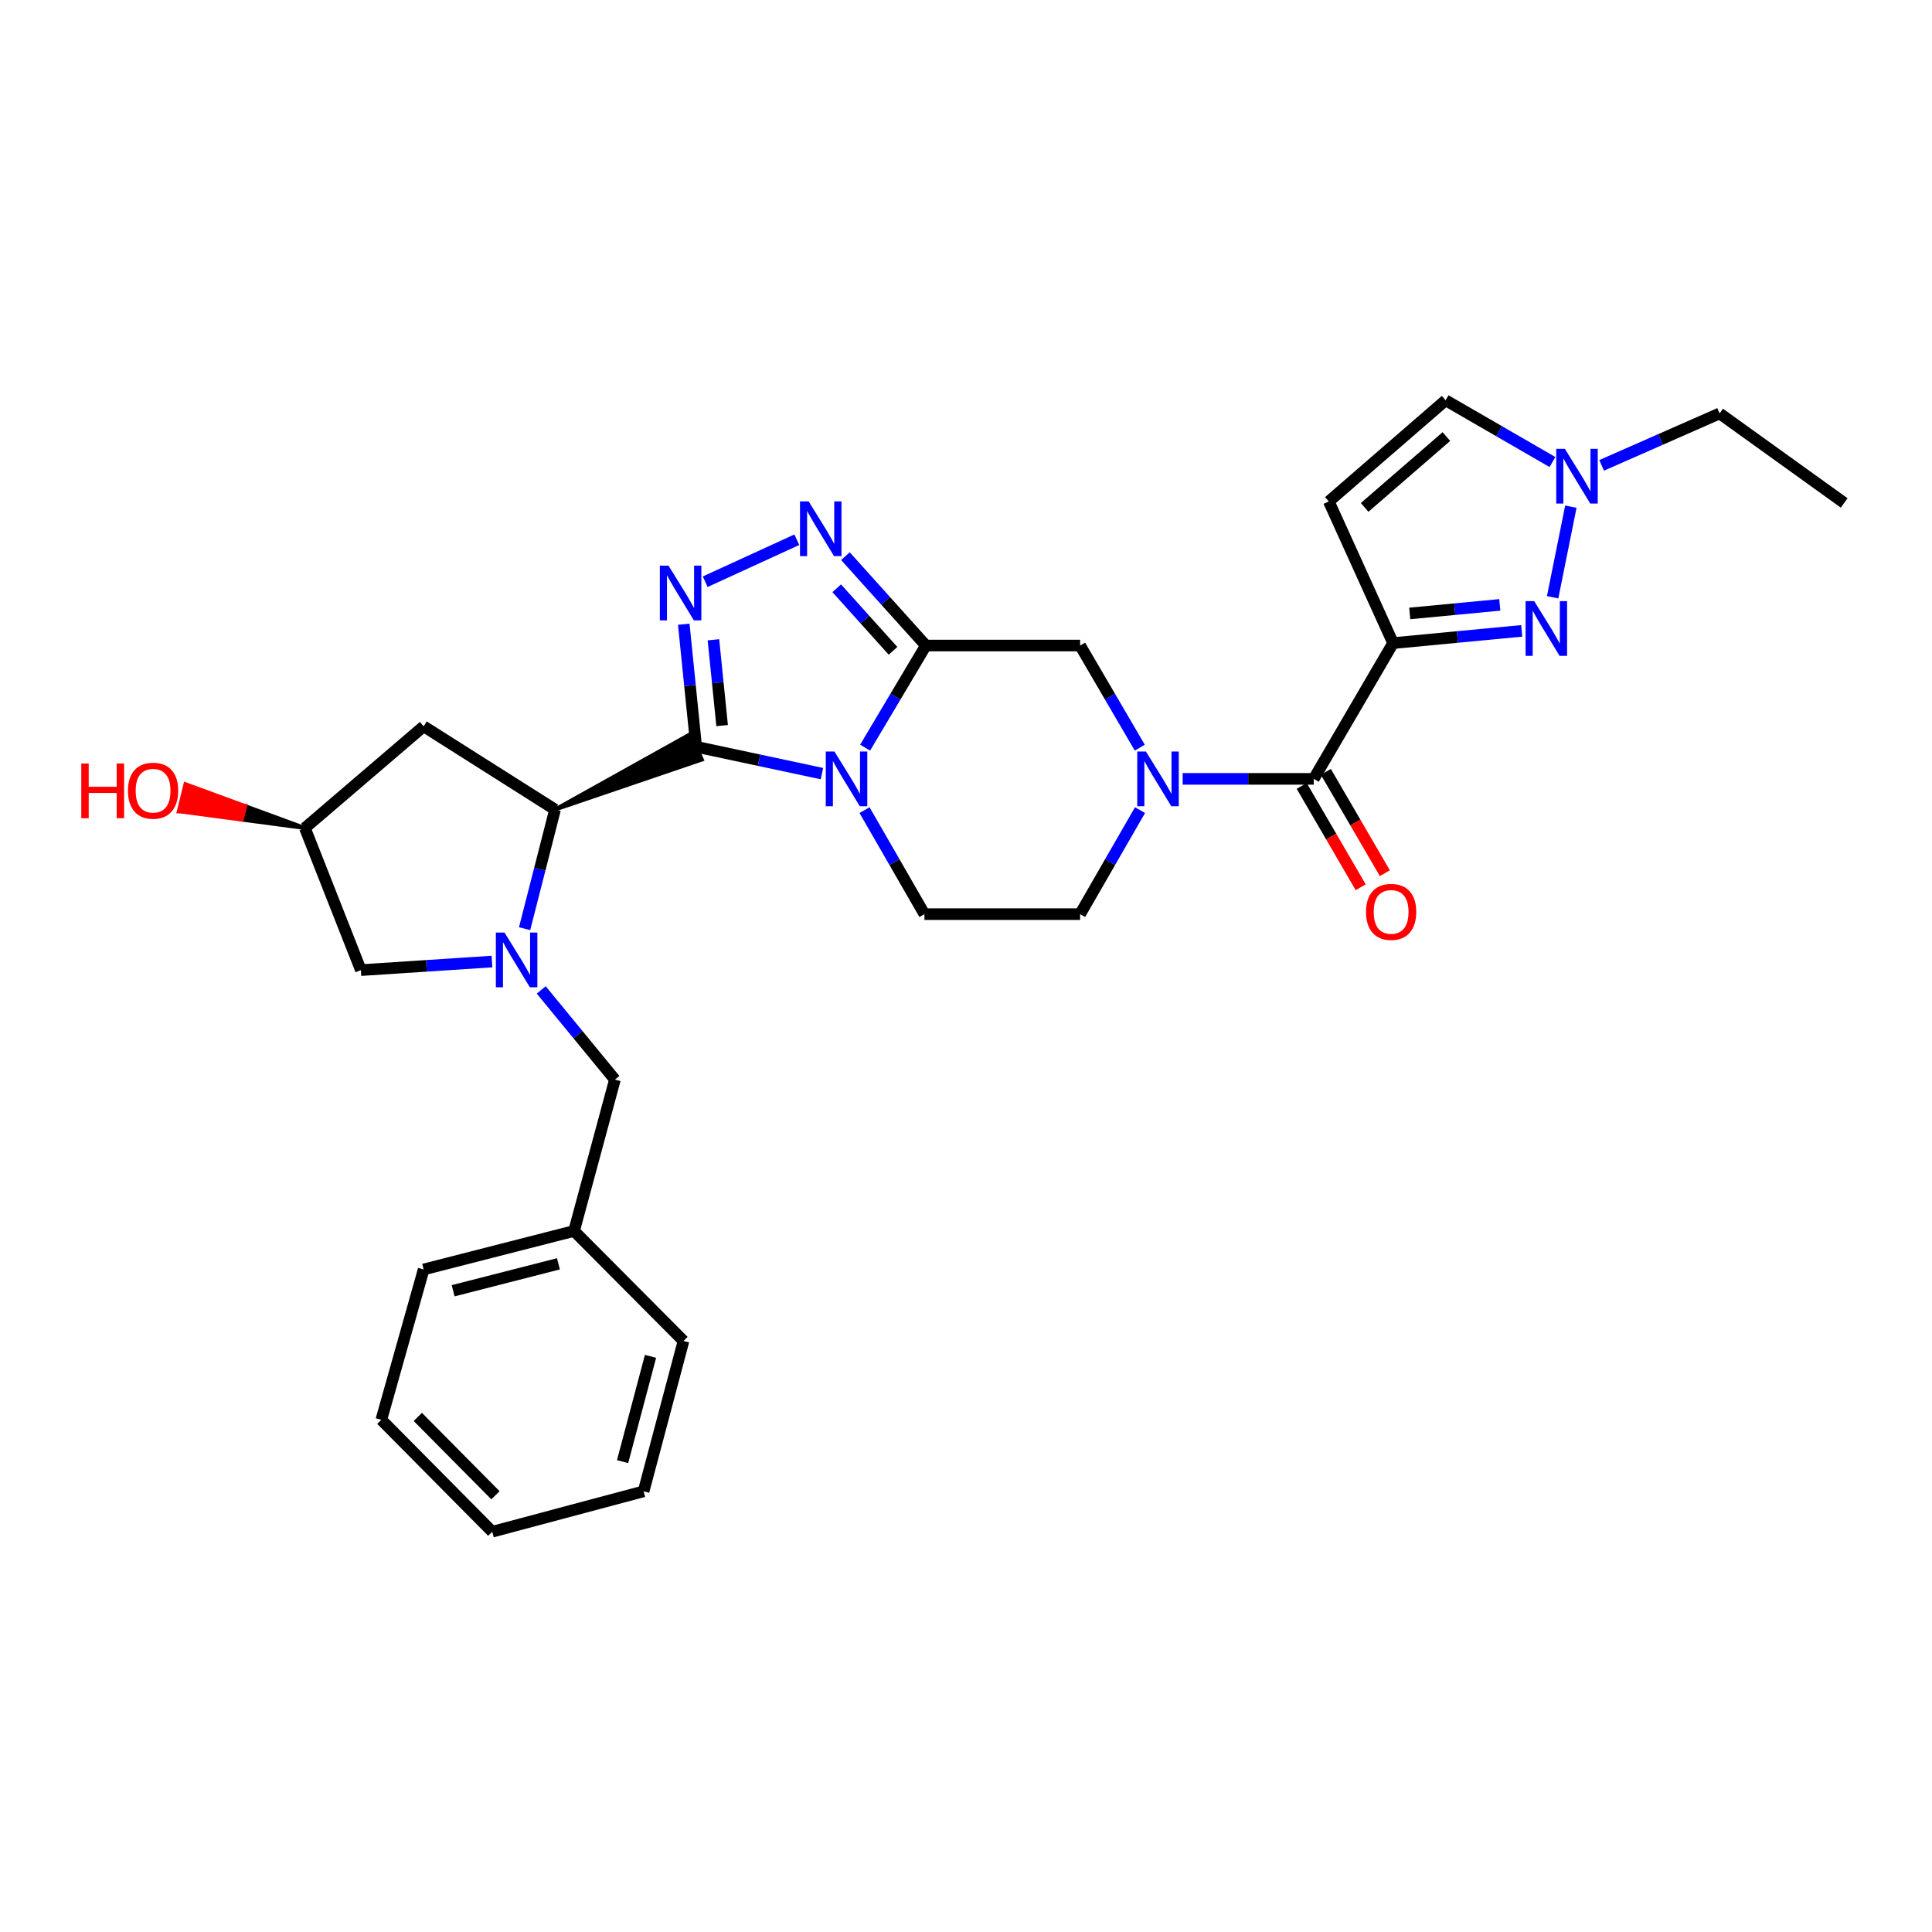 <?xml version='1.0' encoding='iso-8859-1'?>
<svg version='1.1' baseProfile='full'
              xmlns='http://www.w3.org/2000/svg'
                      xmlns:rdkit='http://www.rdkit.org/xml'
                      xmlns:xlink='http://www.w3.org/1999/xlink'
                  xml:space='preserve'
width='1000px' height='1000px' viewBox='0 0 1000 1000'>
<!-- END OF HEADER -->
<rect style='opacity:1.0;fill:#FFFFFF;stroke:none' width='1000' height='1000' x='0' y='0'> </rect>
<path class='bond-0' d='M 360.345,386.539 L 392.89,393.481' style='fill:none;fill-rule:evenodd;stroke:#000000;stroke-width:6px;stroke-linecap:butt;stroke-linejoin:miter;stroke-opacity:1' />
<path class='bond-0' d='M 392.89,393.481 L 425.434,400.423' style='fill:none;fill-rule:evenodd;stroke:#0000FF;stroke-width:6px;stroke-linecap:butt;stroke-linejoin:miter;stroke-opacity:1' />
<path class='bond-2' d='M 360.345,386.539 L 357.131,354.818' style='fill:none;fill-rule:evenodd;stroke:#000000;stroke-width:6px;stroke-linecap:butt;stroke-linejoin:miter;stroke-opacity:1' />
<path class='bond-2' d='M 357.131,354.818 L 353.916,323.097' style='fill:none;fill-rule:evenodd;stroke:#0000FF;stroke-width:6px;stroke-linecap:butt;stroke-linejoin:miter;stroke-opacity:1' />
<path class='bond-2' d='M 373.77,375.564 L 371.52,353.359' style='fill:none;fill-rule:evenodd;stroke:#000000;stroke-width:6px;stroke-linecap:butt;stroke-linejoin:miter;stroke-opacity:1' />
<path class='bond-2' d='M 371.52,353.359 L 369.269,331.155' style='fill:none;fill-rule:evenodd;stroke:#0000FF;stroke-width:6px;stroke-linecap:butt;stroke-linejoin:miter;stroke-opacity:1' />
<path class='bond-6' d='M 287.284,419.032 L 363.284,393.146 L 357.407,379.931 Z' style='fill:#000000;fill-rule:evenodd;fill-opacity:1;stroke:#000000;stroke-width:2px;stroke-linecap:butt;stroke-linejoin:miter;stroke-opacity:1;' />
<path class='bond-1' d='M 447.783,386.971 L 463.502,360.549' style='fill:none;fill-rule:evenodd;stroke:#0000FF;stroke-width:6px;stroke-linecap:butt;stroke-linejoin:miter;stroke-opacity:1' />
<path class='bond-1' d='M 463.502,360.549 L 479.222,334.127' style='fill:none;fill-rule:evenodd;stroke:#000000;stroke-width:6px;stroke-linecap:butt;stroke-linejoin:miter;stroke-opacity:1' />
<path class='bond-13' d='M 447.48,419.319 L 462.982,446.241' style='fill:none;fill-rule:evenodd;stroke:#0000FF;stroke-width:6px;stroke-linecap:butt;stroke-linejoin:miter;stroke-opacity:1' />
<path class='bond-13' d='M 462.982,446.241 L 478.483,473.163' style='fill:none;fill-rule:evenodd;stroke:#000000;stroke-width:6px;stroke-linecap:butt;stroke-linejoin:miter;stroke-opacity:1' />
<path class='bond-11' d='M 479.222,334.127 L 559.065,334.127' style='fill:none;fill-rule:evenodd;stroke:#000000;stroke-width:6px;stroke-linecap:butt;stroke-linejoin:miter;stroke-opacity:1' />
<path class='bond-30' d='M 479.222,334.127 L 458.407,310.999' style='fill:none;fill-rule:evenodd;stroke:#000000;stroke-width:6px;stroke-linecap:butt;stroke-linejoin:miter;stroke-opacity:1' />
<path class='bond-30' d='M 458.407,310.999 L 437.591,287.871' style='fill:none;fill-rule:evenodd;stroke:#0000FF;stroke-width:6px;stroke-linecap:butt;stroke-linejoin:miter;stroke-opacity:1' />
<path class='bond-30' d='M 462.228,336.864 L 447.657,320.674' style='fill:none;fill-rule:evenodd;stroke:#000000;stroke-width:6px;stroke-linecap:butt;stroke-linejoin:miter;stroke-opacity:1' />
<path class='bond-30' d='M 447.657,320.674 L 433.086,304.485' style='fill:none;fill-rule:evenodd;stroke:#0000FF;stroke-width:6px;stroke-linecap:butt;stroke-linejoin:miter;stroke-opacity:1' />
<path class='bond-5' d='M 365.013,301.098 L 412.433,279.358' style='fill:none;fill-rule:evenodd;stroke:#0000FF;stroke-width:6px;stroke-linecap:butt;stroke-linejoin:miter;stroke-opacity:1' />
<path class='bond-3' d='M 721.058,332.873 L 679.999,403.139' style='fill:none;fill-rule:evenodd;stroke:#000000;stroke-width:6px;stroke-linecap:butt;stroke-linejoin:miter;stroke-opacity:1' />
<path class='bond-7' d='M 721.058,332.873 L 754.352,329.703' style='fill:none;fill-rule:evenodd;stroke:#000000;stroke-width:6px;stroke-linecap:butt;stroke-linejoin:miter;stroke-opacity:1' />
<path class='bond-7' d='M 754.352,329.703 L 787.647,326.533' style='fill:none;fill-rule:evenodd;stroke:#0000FF;stroke-width:6px;stroke-linecap:butt;stroke-linejoin:miter;stroke-opacity:1' />
<path class='bond-7' d='M 729.675,317.524 L 752.982,315.305' style='fill:none;fill-rule:evenodd;stroke:#000000;stroke-width:6px;stroke-linecap:butt;stroke-linejoin:miter;stroke-opacity:1' />
<path class='bond-7' d='M 752.982,315.305 L 776.288,313.086' style='fill:none;fill-rule:evenodd;stroke:#0000FF;stroke-width:6px;stroke-linecap:butt;stroke-linejoin:miter;stroke-opacity:1' />
<path class='bond-10' d='M 721.058,332.873 L 687.793,259.562' style='fill:none;fill-rule:evenodd;stroke:#000000;stroke-width:6px;stroke-linecap:butt;stroke-linejoin:miter;stroke-opacity:1' />
<path class='bond-4' d='M 271.528,480.69 L 279.406,449.861' style='fill:none;fill-rule:evenodd;stroke:#0000FF;stroke-width:6px;stroke-linecap:butt;stroke-linejoin:miter;stroke-opacity:1' />
<path class='bond-4' d='M 279.406,449.861 L 287.284,419.032' style='fill:none;fill-rule:evenodd;stroke:#000000;stroke-width:6px;stroke-linecap:butt;stroke-linejoin:miter;stroke-opacity:1' />
<path class='bond-16' d='M 254.638,497.694 L 220.714,499.916' style='fill:none;fill-rule:evenodd;stroke:#0000FF;stroke-width:6px;stroke-linecap:butt;stroke-linejoin:miter;stroke-opacity:1' />
<path class='bond-16' d='M 220.714,499.916 L 186.79,502.137' style='fill:none;fill-rule:evenodd;stroke:#000000;stroke-width:6px;stroke-linecap:butt;stroke-linejoin:miter;stroke-opacity:1' />
<path class='bond-17' d='M 280.141,512.376 L 299.208,535.592' style='fill:none;fill-rule:evenodd;stroke:#0000FF;stroke-width:6px;stroke-linecap:butt;stroke-linejoin:miter;stroke-opacity:1' />
<path class='bond-17' d='M 299.208,535.592 L 318.274,558.808' style='fill:none;fill-rule:evenodd;stroke:#000000;stroke-width:6px;stroke-linecap:butt;stroke-linejoin:miter;stroke-opacity:1' />
<path class='bond-15' d='M 287.284,419.032 L 219.284,375.948' style='fill:none;fill-rule:evenodd;stroke:#000000;stroke-width:6px;stroke-linecap:butt;stroke-linejoin:miter;stroke-opacity:1' />
<path class='bond-12' d='M 803.634,309.15 L 813.076,262.247' style='fill:none;fill-rule:evenodd;stroke:#0000FF;stroke-width:6px;stroke-linecap:butt;stroke-linejoin:miter;stroke-opacity:1' />
<path class='bond-8' d='M 590.069,419.319 L 574.567,446.241' style='fill:none;fill-rule:evenodd;stroke:#0000FF;stroke-width:6px;stroke-linecap:butt;stroke-linejoin:miter;stroke-opacity:1' />
<path class='bond-8' d='M 574.567,446.241 L 559.065,473.163' style='fill:none;fill-rule:evenodd;stroke:#000000;stroke-width:6px;stroke-linecap:butt;stroke-linejoin:miter;stroke-opacity:1' />
<path class='bond-9' d='M 612.14,403.139 L 646.07,403.139' style='fill:none;fill-rule:evenodd;stroke:#0000FF;stroke-width:6px;stroke-linecap:butt;stroke-linejoin:miter;stroke-opacity:1' />
<path class='bond-9' d='M 646.07,403.139 L 679.999,403.139' style='fill:none;fill-rule:evenodd;stroke:#000000;stroke-width:6px;stroke-linecap:butt;stroke-linejoin:miter;stroke-opacity:1' />
<path class='bond-32' d='M 589.945,386.981 L 574.505,360.554' style='fill:none;fill-rule:evenodd;stroke:#0000FF;stroke-width:6px;stroke-linecap:butt;stroke-linejoin:miter;stroke-opacity:1' />
<path class='bond-32' d='M 574.505,360.554 L 559.065,334.127' style='fill:none;fill-rule:evenodd;stroke:#000000;stroke-width:6px;stroke-linecap:butt;stroke-linejoin:miter;stroke-opacity:1' />
<path class='bond-19' d='M 673.75,406.778 L 689.025,433.008' style='fill:none;fill-rule:evenodd;stroke:#000000;stroke-width:6px;stroke-linecap:butt;stroke-linejoin:miter;stroke-opacity:1' />
<path class='bond-19' d='M 689.025,433.008 L 704.299,459.239' style='fill:none;fill-rule:evenodd;stroke:#FF0000;stroke-width:6px;stroke-linecap:butt;stroke-linejoin:miter;stroke-opacity:1' />
<path class='bond-19' d='M 686.249,399.5 L 701.523,425.731' style='fill:none;fill-rule:evenodd;stroke:#000000;stroke-width:6px;stroke-linecap:butt;stroke-linejoin:miter;stroke-opacity:1' />
<path class='bond-19' d='M 701.523,425.731 L 716.798,451.961' style='fill:none;fill-rule:evenodd;stroke:#FF0000;stroke-width:6px;stroke-linecap:butt;stroke-linejoin:miter;stroke-opacity:1' />
<path class='bond-14' d='M 687.793,259.562 L 748.248,207.183' style='fill:none;fill-rule:evenodd;stroke:#000000;stroke-width:6px;stroke-linecap:butt;stroke-linejoin:miter;stroke-opacity:1' />
<path class='bond-14' d='M 706.332,262.636 L 748.651,225.97' style='fill:none;fill-rule:evenodd;stroke:#000000;stroke-width:6px;stroke-linecap:butt;stroke-linejoin:miter;stroke-opacity:1' />
<path class='bond-23' d='M 829.005,240.873 L 859.539,227.431' style='fill:none;fill-rule:evenodd;stroke:#0000FF;stroke-width:6px;stroke-linecap:butt;stroke-linejoin:miter;stroke-opacity:1' />
<path class='bond-23' d='M 859.539,227.431 L 890.073,213.988' style='fill:none;fill-rule:evenodd;stroke:#000000;stroke-width:6px;stroke-linecap:butt;stroke-linejoin:miter;stroke-opacity:1' />
<path class='bond-34' d='M 803.544,239.146 L 775.896,223.164' style='fill:none;fill-rule:evenodd;stroke:#0000FF;stroke-width:6px;stroke-linecap:butt;stroke-linejoin:miter;stroke-opacity:1' />
<path class='bond-34' d='M 775.896,223.164 L 748.248,207.183' style='fill:none;fill-rule:evenodd;stroke:#000000;stroke-width:6px;stroke-linecap:butt;stroke-linejoin:miter;stroke-opacity:1' />
<path class='bond-18' d='M 478.483,473.163 L 559.065,473.163' style='fill:none;fill-rule:evenodd;stroke:#000000;stroke-width:6px;stroke-linecap:butt;stroke-linejoin:miter;stroke-opacity:1' />
<path class='bond-20' d='M 219.284,375.948 L 157.816,428.577' style='fill:none;fill-rule:evenodd;stroke:#000000;stroke-width:6px;stroke-linecap:butt;stroke-linejoin:miter;stroke-opacity:1' />
<path class='bond-31' d='M 186.79,502.137 L 157.816,428.577' style='fill:none;fill-rule:evenodd;stroke:#000000;stroke-width:6px;stroke-linecap:butt;stroke-linejoin:miter;stroke-opacity:1' />
<path class='bond-21' d='M 318.274,558.808 L 297.134,637.148' style='fill:none;fill-rule:evenodd;stroke:#000000;stroke-width:6px;stroke-linecap:butt;stroke-linejoin:miter;stroke-opacity:1' />
<path class='bond-22' d='M 157.816,428.577 L 126.903,417.226 L 125.171,424.247 Z' style='fill:#000000;fill-rule:evenodd;fill-opacity:1;stroke:#000000;stroke-width:2px;stroke-linecap:butt;stroke-linejoin:miter;stroke-opacity:1;' />
<path class='bond-22' d='M 126.903,417.226 L 92.526,419.917 L 95.99,405.875 Z' style='fill:#FF0000;fill-rule:evenodd;fill-opacity:1;stroke:#FF0000;stroke-width:2px;stroke-linecap:butt;stroke-linejoin:miter;stroke-opacity:1;' />
<path class='bond-22' d='M 126.903,417.226 L 125.171,424.247 L 92.526,419.917 Z' style='fill:#FF0000;fill-rule:evenodd;fill-opacity:1;stroke:#FF0000;stroke-width:2px;stroke-linecap:butt;stroke-linejoin:miter;stroke-opacity:1;' />
<path class='bond-24' d='M 297.134,637.148 L 219.284,657.067' style='fill:none;fill-rule:evenodd;stroke:#000000;stroke-width:6px;stroke-linecap:butt;stroke-linejoin:miter;stroke-opacity:1' />
<path class='bond-24' d='M 289.042,654.148 L 234.546,668.091' style='fill:none;fill-rule:evenodd;stroke:#000000;stroke-width:6px;stroke-linecap:butt;stroke-linejoin:miter;stroke-opacity:1' />
<path class='bond-25' d='M 297.134,637.148 L 353.781,694.076' style='fill:none;fill-rule:evenodd;stroke:#000000;stroke-width:6px;stroke-linecap:butt;stroke-linejoin:miter;stroke-opacity:1' />
<path class='bond-26' d='M 890.073,213.988 L 954.545,260.326' style='fill:none;fill-rule:evenodd;stroke:#000000;stroke-width:6px;stroke-linecap:butt;stroke-linejoin:miter;stroke-opacity:1' />
<path class='bond-27' d='M 219.284,657.067 L 197.372,734.886' style='fill:none;fill-rule:evenodd;stroke:#000000;stroke-width:6px;stroke-linecap:butt;stroke-linejoin:miter;stroke-opacity:1' />
<path class='bond-28' d='M 353.781,694.076 L 333.131,771.919' style='fill:none;fill-rule:evenodd;stroke:#000000;stroke-width:6px;stroke-linecap:butt;stroke-linejoin:miter;stroke-opacity:1' />
<path class='bond-28' d='M 336.704,702.044 L 322.249,756.534' style='fill:none;fill-rule:evenodd;stroke:#000000;stroke-width:6px;stroke-linecap:butt;stroke-linejoin:miter;stroke-opacity:1' />
<path class='bond-33' d='M 197.372,734.886 L 254.79,792.817' style='fill:none;fill-rule:evenodd;stroke:#000000;stroke-width:6px;stroke-linecap:butt;stroke-linejoin:miter;stroke-opacity:1' />
<path class='bond-33' d='M 216.257,733.394 L 256.45,773.947' style='fill:none;fill-rule:evenodd;stroke:#000000;stroke-width:6px;stroke-linecap:butt;stroke-linejoin:miter;stroke-opacity:1' />
<path class='bond-29' d='M 333.131,771.919 L 254.79,792.817' style='fill:none;fill-rule:evenodd;stroke:#000000;stroke-width:6px;stroke-linecap:butt;stroke-linejoin:miter;stroke-opacity:1' />
<path  class='atom-1' d='M 431.904 388.979
L 441.184 403.979
Q 442.104 405.459, 443.584 408.139
Q 445.064 410.819, 445.144 410.979
L 445.144 388.979
L 448.904 388.979
L 448.904 417.299
L 445.024 417.299
L 435.064 400.899
Q 433.904 398.979, 432.664 396.779
Q 431.464 394.579, 431.104 393.899
L 431.104 417.299
L 427.424 417.299
L 427.424 388.979
L 431.904 388.979
' fill='#0000FF'/>
<path  class='atom-3' d='M 346.018 292.776
L 355.298 307.776
Q 356.218 309.256, 357.698 311.936
Q 359.178 314.616, 359.258 314.776
L 359.258 292.776
L 363.018 292.776
L 363.018 321.096
L 359.138 321.096
L 349.178 304.696
Q 348.018 302.776, 346.778 300.576
Q 345.578 298.376, 345.218 297.696
L 345.218 321.096
L 341.538 321.096
L 341.538 292.776
L 346.018 292.776
' fill='#0000FF'/>
<path  class='atom-5' d='M 261.137 482.698
L 270.417 497.698
Q 271.337 499.178, 272.817 501.858
Q 274.297 504.538, 274.377 504.698
L 274.377 482.698
L 278.137 482.698
L 278.137 511.018
L 274.257 511.018
L 264.297 494.618
Q 263.137 492.698, 261.897 490.498
Q 260.697 488.298, 260.337 487.618
L 260.337 511.018
L 256.657 511.018
L 256.657 482.698
L 261.137 482.698
' fill='#0000FF'/>
<path  class='atom-6' d='M 418.558 259.52
L 427.838 274.52
Q 428.758 276, 430.238 278.68
Q 431.718 281.36, 431.798 281.52
L 431.798 259.52
L 435.558 259.52
L 435.558 287.84
L 431.678 287.84
L 421.718 271.44
Q 420.558 269.52, 419.318 267.32
Q 418.118 265.12, 417.758 264.44
L 417.758 287.84
L 414.078 287.84
L 414.078 259.52
L 418.558 259.52
' fill='#0000FF'/>
<path  class='atom-8' d='M 794.119 311.16
L 803.399 326.16
Q 804.319 327.64, 805.799 330.32
Q 807.279 333, 807.359 333.16
L 807.359 311.16
L 811.119 311.16
L 811.119 339.48
L 807.239 339.48
L 797.279 323.08
Q 796.119 321.16, 794.879 318.96
Q 793.679 316.76, 793.319 316.08
L 793.319 339.48
L 789.639 339.48
L 789.639 311.16
L 794.119 311.16
' fill='#0000FF'/>
<path  class='atom-9' d='M 593.125 388.979
L 602.405 403.979
Q 603.325 405.459, 604.805 408.139
Q 606.285 410.819, 606.365 410.979
L 606.365 388.979
L 610.125 388.979
L 610.125 417.299
L 606.245 417.299
L 596.285 400.899
Q 595.125 398.979, 593.885 396.779
Q 592.685 394.579, 592.325 393.899
L 592.325 417.299
L 588.645 417.299
L 588.645 388.979
L 593.125 388.979
' fill='#0000FF'/>
<path  class='atom-13' d='M 809.988 232.329
L 819.268 247.329
Q 820.188 248.809, 821.668 251.489
Q 823.148 254.169, 823.228 254.329
L 823.228 232.329
L 826.988 232.329
L 826.988 260.649
L 823.108 260.649
L 813.148 244.249
Q 811.988 242.329, 810.748 240.129
Q 809.548 237.929, 809.188 237.249
L 809.188 260.649
L 805.508 260.649
L 805.508 232.329
L 809.988 232.329
' fill='#0000FF'/>
<path  class='atom-20' d='M 707.046 471.99
Q 707.046 465.19, 710.406 461.39
Q 713.766 457.59, 720.046 457.59
Q 726.326 457.59, 729.686 461.39
Q 733.046 465.19, 733.046 471.99
Q 733.046 478.87, 729.646 482.79
Q 726.246 486.67, 720.046 486.67
Q 713.806 486.67, 710.406 482.79
Q 707.046 478.91, 707.046 471.99
M 720.046 483.47
Q 724.366 483.47, 726.686 480.59
Q 729.046 477.67, 729.046 471.99
Q 729.046 466.43, 726.686 463.63
Q 724.366 460.79, 720.046 460.79
Q 715.726 460.79, 713.366 463.59
Q 711.046 466.39, 711.046 471.99
Q 711.046 477.71, 713.366 480.59
Q 715.726 483.47, 720.046 483.47
' fill='#FF0000'/>
<path  class='atom-23' d='M 42.075 395.189
L 45.915 395.189
L 45.915 407.229
L 60.395 407.229
L 60.395 395.189
L 64.235 395.189
L 64.235 423.509
L 60.395 423.509
L 60.395 410.429
L 45.915 410.429
L 45.915 423.509
L 42.075 423.509
L 42.075 395.189
' fill='#FF0000'/>
<path  class='atom-23' d='M 66.235 409.269
Q 66.235 402.469, 69.595 398.669
Q 72.955 394.869, 79.235 394.869
Q 85.515 394.869, 88.875 398.669
Q 92.235 402.469, 92.235 409.269
Q 92.235 416.149, 88.835 420.069
Q 85.435 423.949, 79.235 423.949
Q 72.995 423.949, 69.595 420.069
Q 66.235 416.189, 66.235 409.269
M 79.235 420.749
Q 83.555 420.749, 85.875 417.869
Q 88.235 414.949, 88.235 409.269
Q 88.235 403.709, 85.875 400.909
Q 83.555 398.069, 79.235 398.069
Q 74.915 398.069, 72.555 400.869
Q 70.235 403.669, 70.235 409.269
Q 70.235 414.989, 72.555 417.869
Q 74.915 420.749, 79.235 420.749
' fill='#FF0000'/>
</svg>
